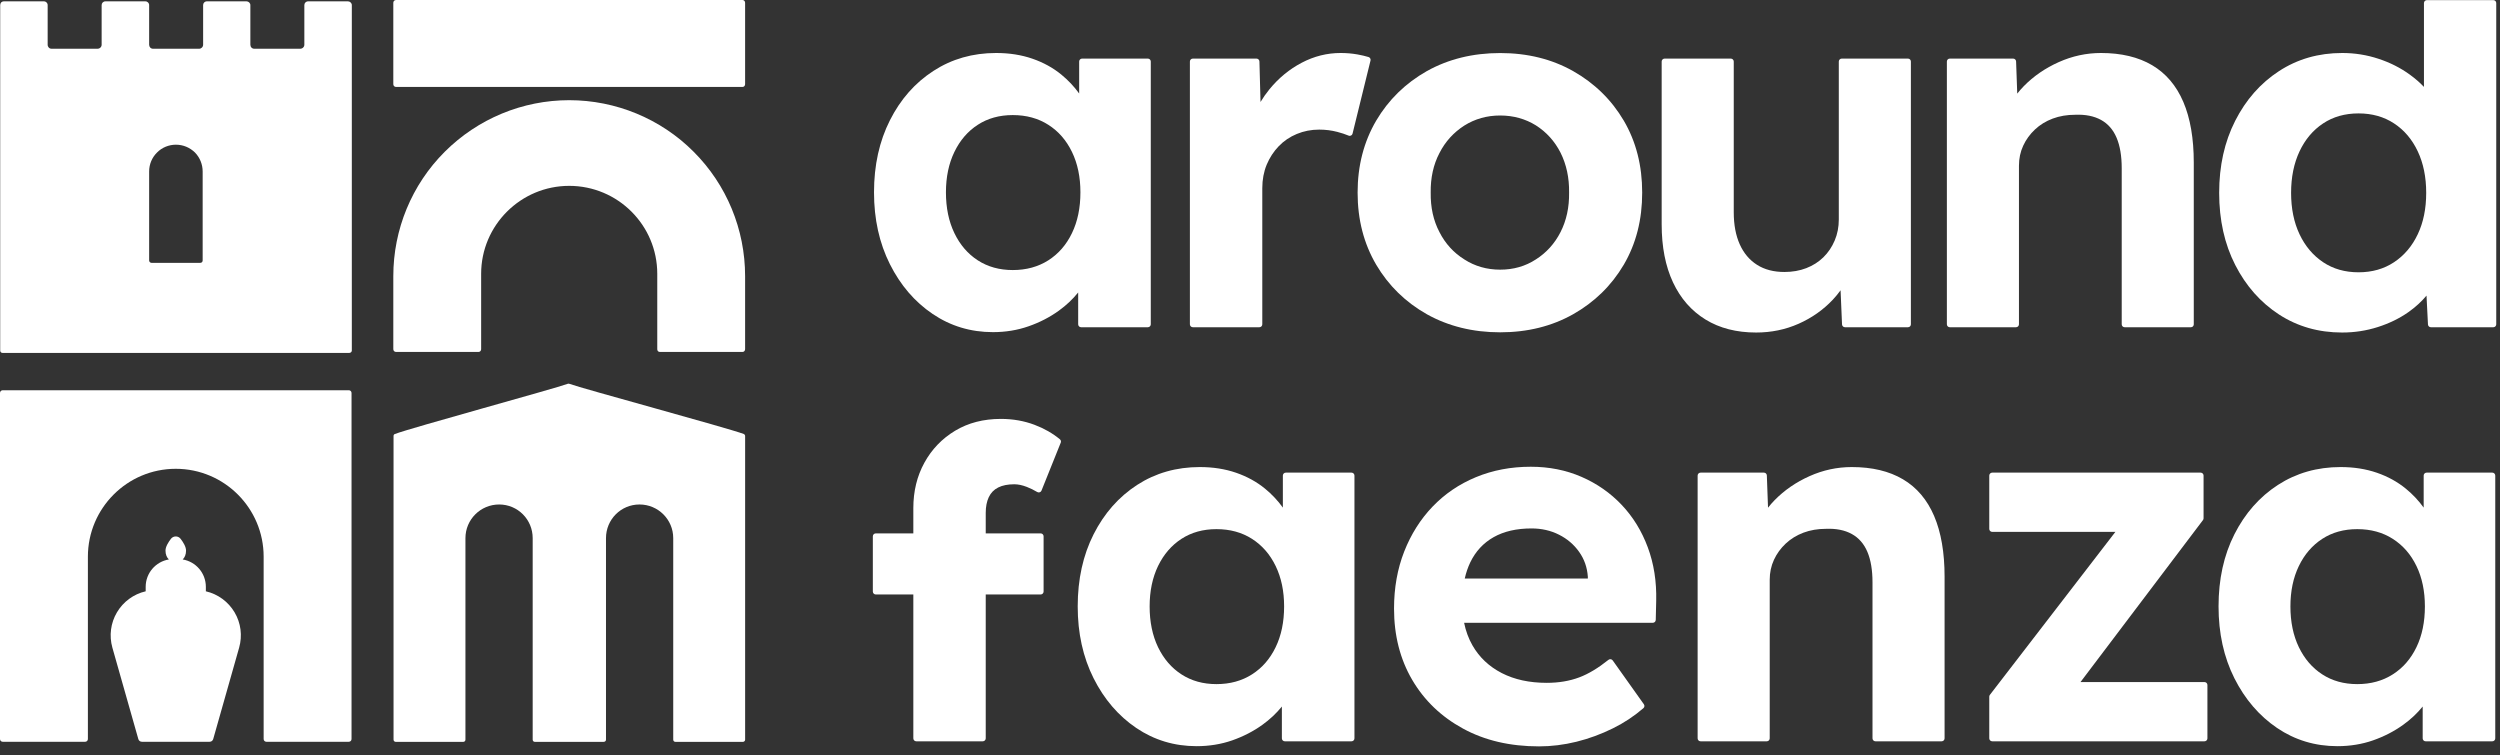 <svg width="96" height="29" viewBox="0 0 96 29" fill="none" xmlns="http://www.w3.org/2000/svg">
<rect x="0" y="0" width="96" height="29" fill="#333333" stroke="none"/>
<path fill-rule="evenodd" clip-rule="evenodd" d="M11.687 0.194C11.687 0.116 11.749 0.052 11.829 0.052C12.169 0.052 13.027 0.052 13.367 0.052C13.402 0.052 13.438 0.068 13.465 0.094C13.492 0.12 13.51 0.156 13.51 0.194C13.51 1.557 13.51 12.364 13.51 13.462C13.51 13.512 13.465 13.552 13.412 13.552C12.303 13.552 1.205 13.552 0.097 13.552C0.043 13.552 0.008 13.512 0.008 13.462V0.194C0.008 0.156 0.025 0.12 0.043 0.094C0.07 0.068 0.106 0.052 0.15 0.052C0.49 0.052 1.348 0.052 1.687 0.052C1.768 0.052 1.83 0.116 1.83 0.194C1.83 0.517 1.83 1.314 1.83 1.717C1.83 1.803 1.893 1.872 1.982 1.872C2.366 1.872 3.358 1.872 3.743 1.872C3.832 1.872 3.903 1.803 3.903 1.717C3.903 1.314 3.903 0.517 3.903 0.194C3.903 0.116 3.966 0.052 4.047 0.052C4.386 0.052 5.244 0.052 5.583 0.052C5.664 0.052 5.727 0.116 5.727 0.194C5.727 0.517 5.727 1.314 5.727 1.717C5.727 1.803 5.789 1.872 5.878 1.872C6.263 1.872 7.255 1.872 7.648 1.872C7.728 1.872 7.8 1.803 7.8 1.717C7.8 1.314 7.8 0.517 7.8 0.194C7.8 0.116 7.862 0.052 7.942 0.052C8.273 0.052 9.131 0.052 9.471 0.052C9.542 0.052 9.614 0.116 9.614 0.194C9.614 0.517 9.614 1.314 9.614 1.717C9.614 1.803 9.676 1.872 9.766 1.872C10.15 1.872 11.142 1.872 11.526 1.872C11.615 1.872 11.687 1.803 11.687 1.717C11.687 1.314 11.687 0.517 11.687 0.194ZM7.782 6.585C7.782 6.311 7.675 6.05 7.487 5.857C7.29 5.664 7.031 5.556 6.754 5.556C6.486 5.556 6.218 5.664 6.03 5.857C5.834 6.05 5.727 6.311 5.727 6.585C5.727 7.761 5.727 9.58 5.727 10.003C5.727 10.053 5.771 10.093 5.816 10.093C6.156 10.093 7.353 10.093 7.692 10.093C7.746 10.093 7.782 10.053 7.782 10.003C7.782 9.58 7.782 7.761 7.782 6.585Z" fill="white"/>
<path fill-rule="evenodd" clip-rule="evenodd" d="M18.476 13.41C18.476 13.468 18.431 13.515 18.377 13.515C17.867 13.515 15.711 13.515 15.21 13.515C15.148 13.515 15.103 13.468 15.103 13.41C15.103 13.072 15.103 11.959 15.103 10.604C15.103 8.812 15.809 7.094 17.08 5.826C18.35 4.559 20.068 3.847 21.857 3.847C23.646 3.847 25.373 4.559 26.635 5.826C27.905 7.094 28.612 8.812 28.612 10.604V13.41C28.612 13.468 28.567 13.515 28.514 13.515C28.514 13.515 25.892 13.515 25.338 13.515C25.311 13.515 25.284 13.505 25.266 13.485C25.248 13.466 25.239 13.439 25.239 13.412C25.239 12.886 25.239 10.515 25.239 10.515C25.239 8.65 23.727 7.137 21.857 7.137C19.996 7.137 18.476 8.65 18.476 10.515V13.41ZM28.612 0.106C28.612 0.047 28.567 0 28.514 0C27.324 0 16.4 0 15.21 0C15.148 0 15.103 0.047 15.103 0.106C15.103 0.605 15.103 2.734 15.103 3.234C15.103 3.292 15.148 3.339 15.21 3.339C16.4 3.339 27.324 3.339 28.514 3.339C28.567 3.339 28.612 3.292 28.612 3.234C28.612 2.734 28.612 0.605 28.612 0.106Z" fill="white"/>
<path fill-rule="evenodd" clip-rule="evenodd" d="M17.873 28.405C17.873 28.451 17.837 28.487 17.792 28.487C17.39 28.487 15.594 28.487 15.192 28.487C15.174 28.487 15.147 28.478 15.138 28.463C15.12 28.447 15.112 28.427 15.112 28.405C15.112 27.454 15.112 17.535 15.112 16.741C15.112 16.707 15.129 16.677 15.165 16.665C15.764 16.435 21.349 14.91 21.804 14.737C21.822 14.73 21.84 14.73 21.858 14.737C22.314 14.909 27.953 16.435 28.56 16.665C28.587 16.677 28.613 16.707 28.613 16.741C28.613 17.536 28.613 27.454 28.613 28.405C28.613 28.427 28.605 28.447 28.587 28.463C28.569 28.478 28.551 28.487 28.533 28.487C28.122 28.487 26.335 28.487 25.933 28.487C25.888 28.487 25.852 28.451 25.852 28.405C25.852 27.576 25.852 20.664 25.852 20.664C25.852 19.95 25.272 19.372 24.557 19.372C23.842 19.372 23.27 19.95 23.27 20.664C23.27 20.664 23.27 27.576 23.27 28.405C23.27 28.451 23.234 28.487 23.18 28.487C22.778 28.487 20.947 28.487 20.536 28.487C20.491 28.487 20.455 28.451 20.455 28.405C20.455 27.576 20.455 20.664 20.455 20.664C20.455 19.95 19.883 19.372 19.168 19.372C18.453 19.372 17.873 19.95 17.873 20.664C17.873 20.664 17.873 27.576 17.873 28.405Z" fill="white"/>
<path fill-rule="evenodd" clip-rule="evenodd" d="M6.484 21.483C6.405 21.408 6.355 21.293 6.355 21.143C6.355 20.995 6.463 20.821 6.565 20.689C6.609 20.632 6.678 20.599 6.749 20.599C6.822 20.599 6.89 20.632 6.934 20.689C7.036 20.821 7.144 20.995 7.144 21.143C7.144 21.293 7.094 21.408 7.015 21.483C7.52 21.567 7.905 22.006 7.905 22.535V22.706C8.368 22.813 8.766 23.105 9.008 23.514C9.25 23.922 9.313 24.412 9.183 24.869C8.798 26.226 8.311 27.946 8.187 28.381C8.17 28.442 8.114 28.484 8.05 28.484C7.603 28.484 5.896 28.484 5.449 28.484C5.385 28.484 5.329 28.442 5.312 28.381C5.189 27.946 4.7 26.226 4.315 24.869C4.186 24.412 4.249 23.922 4.491 23.514C4.733 23.105 5.131 22.813 5.594 22.706C5.594 22.706 5.594 22.706 5.594 22.706C5.594 22.706 5.594 22.639 5.594 22.535C5.594 22.006 5.979 21.567 6.484 21.483ZM3.375 28.38C3.375 28.408 3.364 28.434 3.344 28.454C3.325 28.473 3.299 28.484 3.271 28.484C2.77 28.484 0.605 28.484 0.104 28.484C0.046 28.484 6.10352e-05 28.438 6.10352e-05 28.38C6.10352e-05 27.197 6.10352e-05 16.272 6.10352e-05 15.089C6.10352e-05 15.032 0.046 14.985 0.104 14.985C1.288 14.985 12.211 14.985 13.395 14.985C13.453 14.985 13.499 15.032 13.499 15.089C13.499 16.272 13.499 27.197 13.499 28.38C13.499 28.438 13.453 28.484 13.395 28.484C12.894 28.484 10.729 28.484 10.228 28.484C10.201 28.484 10.174 28.473 10.155 28.454C10.135 28.434 10.124 28.408 10.124 28.38C10.124 27.504 10.124 21.377 10.124 21.377C10.124 19.515 8.612 18.002 6.749 18.002C4.887 18.002 3.375 19.515 3.375 21.377C3.375 21.377 3.375 27.504 3.375 28.38Z" fill="white"/>
<path d="M41.402 11.231C41.191 11.493 40.942 11.726 40.654 11.934C40.306 12.184 39.919 12.383 39.493 12.531C39.067 12.68 38.612 12.754 38.128 12.754C37.273 12.754 36.501 12.521 35.813 12.055C35.124 11.59 34.578 10.952 34.172 10.144C33.766 9.335 33.562 8.416 33.562 7.386C33.562 6.343 33.767 5.42 34.175 4.615C34.581 3.81 35.139 3.179 35.845 2.722C36.551 2.264 37.353 2.035 38.251 2.035C38.759 2.035 39.224 2.108 39.645 2.254C40.067 2.4 40.438 2.604 40.757 2.866C41.019 3.081 41.247 3.322 41.44 3.591V2.362C41.44 2.3 41.49 2.25 41.552 2.25C41.997 2.25 43.633 2.25 44.077 2.25C44.139 2.25 44.19 2.3 44.19 2.362C44.19 3.406 44.19 11.409 44.19 12.454C44.19 12.516 44.139 12.566 44.077 12.566C43.628 12.566 41.964 12.566 41.514 12.566C41.453 12.566 41.402 12.516 41.402 12.454C41.402 12.133 41.402 11.231 41.402 11.231ZM38.89 10.37C39.41 10.37 39.865 10.245 40.255 9.997C40.645 9.748 40.948 9.4 41.164 8.951C41.38 8.503 41.488 7.981 41.488 7.386C41.488 6.799 41.38 6.281 41.164 5.835C40.948 5.388 40.645 5.04 40.255 4.792C39.865 4.543 39.41 4.419 38.89 4.419C38.378 4.419 37.93 4.543 37.547 4.792C37.163 5.04 36.864 5.388 36.648 5.835C36.432 6.281 36.324 6.799 36.324 7.386C36.324 7.981 36.432 8.503 36.648 8.951C36.864 9.4 37.163 9.748 37.547 9.997C37.93 10.245 38.378 10.37 38.89 10.37Z" fill="white"/>
<path d="M48.404 3.916C48.506 3.747 48.62 3.584 48.747 3.428C49.099 2.998 49.512 2.658 49.986 2.409C50.46 2.16 50.958 2.035 51.48 2.035C51.706 2.035 51.921 2.054 52.125 2.09C52.285 2.119 52.427 2.152 52.552 2.19C52.609 2.208 52.642 2.266 52.628 2.324C52.516 2.776 52.064 4.619 51.938 5.131C51.93 5.164 51.909 5.191 51.879 5.205C51.849 5.22 51.814 5.221 51.784 5.207C51.661 5.155 51.516 5.107 51.351 5.064C51.127 5.006 50.896 4.977 50.658 4.977C50.353 4.977 50.066 5.033 49.798 5.144C49.53 5.255 49.298 5.412 49.103 5.615C48.908 5.817 48.754 6.054 48.641 6.324C48.529 6.595 48.472 6.896 48.472 7.228V12.454C48.472 12.516 48.422 12.566 48.36 12.566C47.912 12.566 46.253 12.566 45.805 12.566C45.743 12.566 45.692 12.516 45.692 12.454C45.692 11.409 45.692 3.406 45.692 2.362C45.692 2.3 45.743 2.25 45.805 2.25C46.241 2.25 47.819 2.25 48.249 2.25C48.31 2.25 48.36 2.298 48.362 2.359C48.372 2.73 48.404 3.916 48.404 3.916Z" fill="white"/>
<path d="M57.607 12.761C56.557 12.761 55.617 12.527 54.793 12.068C53.969 11.602 53.32 10.967 52.846 10.165C52.372 9.356 52.132 8.438 52.132 7.395C52.132 6.36 52.372 5.441 52.846 4.632C53.32 3.83 53.969 3.196 54.793 2.729C55.617 2.27 56.557 2.037 57.607 2.037C58.657 2.037 59.59 2.27 60.406 2.729C61.23 3.196 61.879 3.83 62.353 4.632C62.827 5.441 63.06 6.36 63.06 7.395C63.06 8.438 62.827 9.356 62.353 10.165C61.879 10.967 61.23 11.602 60.406 12.068C59.59 12.527 58.657 12.761 57.607 12.761ZM57.607 10.355C58.117 10.355 58.577 10.224 58.978 9.961C59.379 9.706 59.699 9.356 59.925 8.911C60.151 8.467 60.261 7.964 60.253 7.395C60.261 6.826 60.151 6.316 59.925 5.864C59.699 5.419 59.379 5.069 58.978 4.814C58.577 4.566 58.117 4.435 57.607 4.435C57.096 4.435 56.637 4.566 56.229 4.822C55.821 5.084 55.5 5.434 55.274 5.879C55.041 6.323 54.931 6.834 54.939 7.395C54.931 7.964 55.041 8.467 55.274 8.911C55.5 9.356 55.821 9.706 56.229 9.961C56.637 10.224 57.096 10.355 57.607 10.355Z" fill="white"/>
<path d="M70.678 11.147C70.587 11.273 70.487 11.395 70.376 11.513C70.01 11.9 69.574 12.207 69.067 12.432C68.56 12.657 68.016 12.769 67.436 12.769C66.682 12.769 66.034 12.603 65.492 12.27C64.95 11.937 64.533 11.461 64.243 10.842C63.953 10.223 63.808 9.48 63.808 8.615V2.362C63.808 2.332 63.82 2.304 63.841 2.283C63.862 2.262 63.891 2.25 63.921 2.25C64.367 2.25 66.017 2.25 66.464 2.25C66.494 2.25 66.522 2.262 66.543 2.283C66.564 2.304 66.576 2.332 66.576 2.362C66.576 3.176 66.576 8.152 66.576 8.152C66.576 8.629 66.653 9.039 66.806 9.381C66.959 9.723 67.181 9.986 67.47 10.169C67.759 10.353 68.11 10.444 68.521 10.444C68.827 10.444 69.107 10.395 69.361 10.297C69.615 10.199 69.834 10.059 70.019 9.879C70.203 9.698 70.348 9.483 70.453 9.234C70.558 8.986 70.61 8.717 70.61 8.429V2.362C70.61 2.332 70.622 2.304 70.643 2.283C70.664 2.262 70.693 2.25 70.722 2.25C71.169 2.25 72.819 2.25 73.266 2.25C73.328 2.25 73.378 2.3 73.378 2.362V12.454C73.378 12.484 73.366 12.513 73.345 12.534C73.324 12.555 73.295 12.566 73.266 12.566C72.832 12.566 71.272 12.566 70.847 12.566C70.787 12.566 70.737 12.519 70.734 12.459C70.72 12.128 70.678 11.147 70.678 11.147Z" fill="white"/>
<path d="M77.462 3.595C77.539 3.497 77.623 3.402 77.713 3.309C78.088 2.926 78.536 2.618 79.056 2.385C79.576 2.152 80.117 2.035 80.678 2.035C81.457 2.035 82.114 2.192 82.644 2.505C83.173 2.818 83.572 3.288 83.84 3.914C84.108 4.541 84.241 5.319 84.241 6.248V12.454C84.241 12.484 84.23 12.513 84.209 12.534C84.188 12.555 84.159 12.566 84.129 12.566C83.682 12.566 82.034 12.566 81.587 12.566C81.556 12.566 81.528 12.555 81.507 12.534C81.486 12.513 81.474 12.484 81.474 12.454C81.474 11.623 81.474 6.461 81.474 6.461C81.474 5.992 81.409 5.602 81.278 5.292C81.147 4.981 80.947 4.752 80.678 4.604C80.409 4.457 80.079 4.391 79.689 4.407C79.374 4.407 79.086 4.456 78.824 4.554C78.562 4.652 78.335 4.792 78.143 4.972C77.95 5.153 77.799 5.361 77.691 5.595C77.582 5.83 77.528 6.086 77.528 6.363V12.454C77.528 12.516 77.477 12.566 77.415 12.566C76.968 12.566 75.319 12.566 74.872 12.566C74.81 12.566 74.76 12.516 74.76 12.454V2.362C74.76 2.3 74.81 2.25 74.872 2.25C75.307 2.25 76.878 2.25 77.305 2.25C77.366 2.25 77.416 2.298 77.418 2.358C77.429 2.678 77.462 3.595 77.462 3.595Z" fill="white"/>
<path d="M93.08 3.337V0.117C93.08 0.087 93.092 0.059 93.113 0.038C93.134 0.017 93.163 0.005 93.192 0.005C93.64 0.005 95.296 0.005 95.744 0.005C95.806 0.005 95.856 0.055 95.856 0.117C95.856 1.29 95.856 11.281 95.856 12.454C95.856 12.516 95.806 12.566 95.744 12.566C95.313 12.566 93.768 12.566 93.346 12.566C93.286 12.566 93.237 12.52 93.234 12.46C93.219 12.163 93.178 11.351 93.178 11.351C92.986 11.582 92.754 11.794 92.481 11.987C92.141 12.226 91.751 12.417 91.31 12.558C90.869 12.699 90.412 12.769 89.938 12.769C89.032 12.769 88.225 12.538 87.515 12.077C86.806 11.615 86.245 10.982 85.834 10.177C85.422 9.372 85.216 8.448 85.216 7.405C85.216 6.368 85.421 5.446 85.832 4.638C86.242 3.831 86.802 3.195 87.512 2.732C88.223 2.267 89.032 2.035 89.941 2.035C90.422 2.035 90.887 2.109 91.334 2.257C91.781 2.404 92.182 2.607 92.539 2.867C92.742 3.014 92.922 3.171 93.08 3.337ZM90.568 10.456C91.088 10.456 91.543 10.327 91.933 10.068C92.323 9.809 92.626 9.451 92.842 8.995C93.058 8.539 93.166 8.009 93.166 7.405C93.166 6.802 93.058 6.271 92.842 5.812C92.626 5.354 92.323 4.996 91.933 4.74C91.543 4.483 91.088 4.355 90.568 4.355C90.048 4.355 89.594 4.483 89.207 4.74C88.82 4.996 88.518 5.354 88.302 5.812C88.086 6.271 87.978 6.802 87.978 7.405C87.978 8.009 88.086 8.539 88.302 8.995C88.518 9.451 88.82 9.809 89.207 10.068C89.594 10.327 90.048 10.456 90.568 10.456Z" fill="white"/>
<path d="M35.072 20.482V19.512C35.072 18.866 35.213 18.285 35.496 17.769C35.779 17.254 36.172 16.844 36.675 16.541C37.179 16.238 37.765 16.086 38.434 16.086C38.895 16.086 39.326 16.162 39.726 16.313C40.097 16.453 40.422 16.639 40.7 16.869C40.738 16.9 40.751 16.952 40.733 16.997C40.61 17.302 40.147 18.457 39.993 18.84C39.981 18.87 39.956 18.894 39.925 18.904C39.894 18.915 39.86 18.911 39.831 18.894C39.699 18.815 39.565 18.75 39.429 18.697C39.255 18.63 39.095 18.596 38.949 18.596C38.701 18.596 38.495 18.637 38.332 18.719C38.168 18.801 38.048 18.925 37.969 19.091C37.891 19.256 37.852 19.457 37.852 19.694V20.482H39.961C40.023 20.482 40.074 20.532 40.074 20.594C40.074 20.991 40.074 22.32 40.074 22.716C40.074 22.778 40.023 22.828 39.961 22.828C39.51 22.828 37.852 22.828 37.852 22.828V28.353C37.852 28.383 37.84 28.412 37.819 28.433C37.798 28.454 37.769 28.466 37.739 28.466C37.291 28.466 35.633 28.466 35.184 28.466C35.154 28.466 35.126 28.454 35.105 28.433C35.084 28.412 35.072 28.383 35.072 28.353C35.072 27.56 35.072 22.828 35.072 22.828H33.63C33.568 22.828 33.517 22.778 33.517 22.716C33.517 22.32 33.517 20.991 33.517 20.594C33.517 20.532 33.568 20.482 33.63 20.482C33.986 20.482 35.072 20.482 35.072 20.482Z" fill="white"/>
<path d="M49.224 27.131C49.013 27.392 48.763 27.626 48.476 27.833C48.128 28.083 47.741 28.282 47.315 28.431C46.889 28.579 46.434 28.653 45.95 28.653C45.094 28.653 44.323 28.42 43.634 27.955C42.946 27.489 42.399 26.852 41.993 26.044C41.587 25.235 41.384 24.316 41.384 23.286C41.384 22.244 41.588 21.32 41.995 20.515C42.403 19.71 42.96 19.079 43.666 18.621C44.373 18.164 45.175 17.935 46.072 17.935C46.58 17.935 47.045 18.008 47.467 18.154C47.889 18.3 48.26 18.504 48.579 18.766C48.841 18.981 49.068 19.223 49.262 19.492V18.262C49.262 18.2 49.312 18.149 49.374 18.149C49.819 18.149 51.454 18.149 51.899 18.149C51.961 18.149 52.011 18.2 52.011 18.262C52.011 19.306 52.011 27.309 52.011 28.353C52.011 28.416 51.961 28.466 51.899 28.466C51.45 28.466 49.785 28.466 49.336 28.466C49.274 28.466 49.224 28.416 49.224 28.353C49.224 28.032 49.224 27.131 49.224 27.131ZM46.712 26.27C47.232 26.27 47.687 26.145 48.077 25.896C48.466 25.648 48.769 25.3 48.985 24.852C49.202 24.404 49.31 23.882 49.31 23.286C49.31 22.699 49.202 22.182 48.985 21.735C48.769 21.288 48.466 20.941 48.077 20.692C47.687 20.443 47.232 20.319 46.712 20.319C46.199 20.319 45.752 20.443 45.368 20.692C44.985 20.941 44.686 21.288 44.469 21.735C44.254 22.182 44.146 22.699 44.146 23.286C44.146 23.882 44.254 24.404 44.469 24.852C44.686 25.3 44.985 25.648 45.368 25.896C45.752 26.145 46.199 26.27 46.712 26.27Z" fill="white"/>
<path fill-rule="evenodd" clip-rule="evenodd" d="M56.222 23.915C56.286 24.23 56.392 24.519 56.541 24.78C56.803 25.239 57.178 25.593 57.666 25.845C58.154 26.096 58.729 26.221 59.394 26.221C59.856 26.221 60.274 26.151 60.649 26.009C60.997 25.878 61.37 25.654 61.766 25.337C61.79 25.319 61.821 25.309 61.852 25.314C61.882 25.319 61.91 25.335 61.928 25.36C62.16 25.688 62.909 26.741 63.125 27.044C63.159 27.091 63.151 27.156 63.107 27.194C62.75 27.501 62.36 27.76 61.936 27.968C61.483 28.192 61.016 28.364 60.535 28.483C60.055 28.601 59.576 28.661 59.1 28.661C57.986 28.661 57.011 28.433 56.177 27.976C55.341 27.52 54.691 26.896 54.227 26.104C53.763 25.311 53.531 24.399 53.531 23.37C53.531 22.574 53.661 21.844 53.921 21.181C54.181 20.517 54.544 19.942 55.011 19.454C55.478 18.967 56.033 18.589 56.676 18.323C57.321 18.056 58.022 17.923 58.781 17.923C59.484 17.923 60.134 18.052 60.729 18.311C61.324 18.57 61.839 18.929 62.274 19.389C62.709 19.848 63.043 20.392 63.276 21.02C63.509 21.647 63.616 22.331 63.598 23.072C63.598 23.072 63.586 23.577 63.581 23.805C63.579 23.866 63.53 23.915 63.469 23.915C62.553 23.915 56.222 23.915 56.222 23.915ZM60.973 22.217H56.246C56.297 21.993 56.367 21.787 56.456 21.6C56.66 21.175 56.959 20.851 57.355 20.627C57.751 20.404 58.236 20.292 58.811 20.292C59.197 20.292 59.549 20.372 59.865 20.532C60.182 20.691 60.439 20.911 60.638 21.191C60.837 21.471 60.949 21.79 60.973 22.148V22.217Z" fill="white"/>
<path d="M67.892 19.496C67.969 19.397 68.052 19.302 68.143 19.209C68.518 18.825 68.965 18.517 69.486 18.284C70.006 18.051 70.547 17.935 71.108 17.935C71.888 17.935 72.543 18.091 73.074 18.405C73.604 18.718 74.003 19.188 74.271 19.815C74.538 20.441 74.672 21.219 74.672 22.148V28.353C74.672 28.383 74.66 28.412 74.639 28.433C74.618 28.454 74.59 28.466 74.56 28.466C74.113 28.466 72.464 28.466 72.017 28.466C71.987 28.466 71.958 28.454 71.937 28.433C71.916 28.412 71.904 28.383 71.904 28.353C71.904 27.522 71.904 22.361 71.904 22.361C71.904 21.892 71.839 21.502 71.708 21.192C71.577 20.882 71.377 20.653 71.108 20.505C70.838 20.357 70.509 20.291 70.118 20.307C69.804 20.307 69.516 20.356 69.254 20.454C68.992 20.553 68.765 20.692 68.572 20.873C68.38 21.053 68.229 21.261 68.12 21.496C68.012 21.73 67.957 21.986 67.957 22.263V28.353C67.957 28.416 67.907 28.466 67.845 28.466C67.398 28.466 65.749 28.466 65.302 28.466C65.239 28.466 65.189 28.416 65.189 28.353V18.262C65.189 18.2 65.239 18.149 65.302 18.149C65.736 18.149 67.307 18.149 67.735 18.149C67.796 18.149 67.845 18.197 67.847 18.258C67.859 18.577 67.892 19.496 67.892 19.496Z" fill="white"/>
<path d="M81.231 20.424H76.501C76.471 20.424 76.442 20.412 76.421 20.391C76.4 20.37 76.388 20.342 76.388 20.312C76.388 19.925 76.388 18.649 76.388 18.262C76.388 18.232 76.4 18.203 76.421 18.182C76.442 18.161 76.471 18.149 76.501 18.149C77.412 18.149 83.593 18.149 84.505 18.149C84.567 18.149 84.617 18.2 84.617 18.262C84.617 18.614 84.617 19.687 84.617 19.902C84.617 19.926 84.609 19.95 84.595 19.97C84.241 20.437 79.891 26.191 79.891 26.191H84.653C84.682 26.191 84.711 26.203 84.732 26.224C84.753 26.245 84.765 26.274 84.765 26.303C84.765 26.69 84.765 27.966 84.765 28.353C84.765 28.383 84.753 28.412 84.732 28.433C84.711 28.454 84.682 28.466 84.653 28.466C83.731 28.466 77.422 28.466 76.501 28.466C76.439 28.466 76.388 28.416 76.388 28.353C76.388 28.007 76.388 26.964 76.388 26.75C76.388 26.726 76.396 26.702 76.412 26.682C76.774 26.212 81.231 20.424 81.231 20.424Z" fill="white"/>
<path d="M93.031 27.131C92.82 27.392 92.57 27.626 92.282 27.833C91.934 28.083 91.548 28.282 91.122 28.431C90.696 28.579 90.241 28.653 89.756 28.653C88.901 28.653 88.129 28.42 87.441 27.955C86.754 27.489 86.207 26.852 85.8 26.044C85.394 25.235 85.192 24.316 85.192 23.286C85.192 22.244 85.394 21.32 85.802 20.515C86.21 19.71 86.767 19.079 87.473 18.621C88.18 18.164 88.982 17.935 89.879 17.935C90.387 17.935 90.852 18.008 91.274 18.154C91.696 18.3 92.066 18.504 92.385 18.766C92.647 18.981 92.875 19.223 93.069 19.492V18.262C93.069 18.2 93.119 18.149 93.181 18.149C93.626 18.149 95.261 18.149 95.706 18.149C95.768 18.149 95.818 18.2 95.818 18.262C95.818 19.306 95.818 27.309 95.818 28.353C95.818 28.416 95.768 28.466 95.706 28.466C95.257 28.466 93.592 28.466 93.143 28.466C93.081 28.466 93.031 28.416 93.031 28.353C93.031 28.032 93.031 27.131 93.031 27.131ZM90.519 26.27C91.039 26.27 91.494 26.145 91.883 25.896C92.273 25.648 92.576 25.3 92.792 24.852C93.008 24.404 93.116 23.882 93.116 23.286C93.116 22.699 93.008 22.182 92.792 21.735C92.576 21.288 92.273 20.941 91.883 20.692C91.494 20.443 91.039 20.319 90.519 20.319C90.006 20.319 89.558 20.443 89.175 20.692C88.792 20.941 88.492 21.288 88.276 21.735C88.06 22.182 87.952 22.699 87.952 23.286C87.952 23.882 88.06 24.404 88.276 24.852C88.492 25.3 88.792 25.648 89.175 25.896C89.558 26.145 90.006 26.27 90.519 26.27Z" fill="white"/>
</svg>
